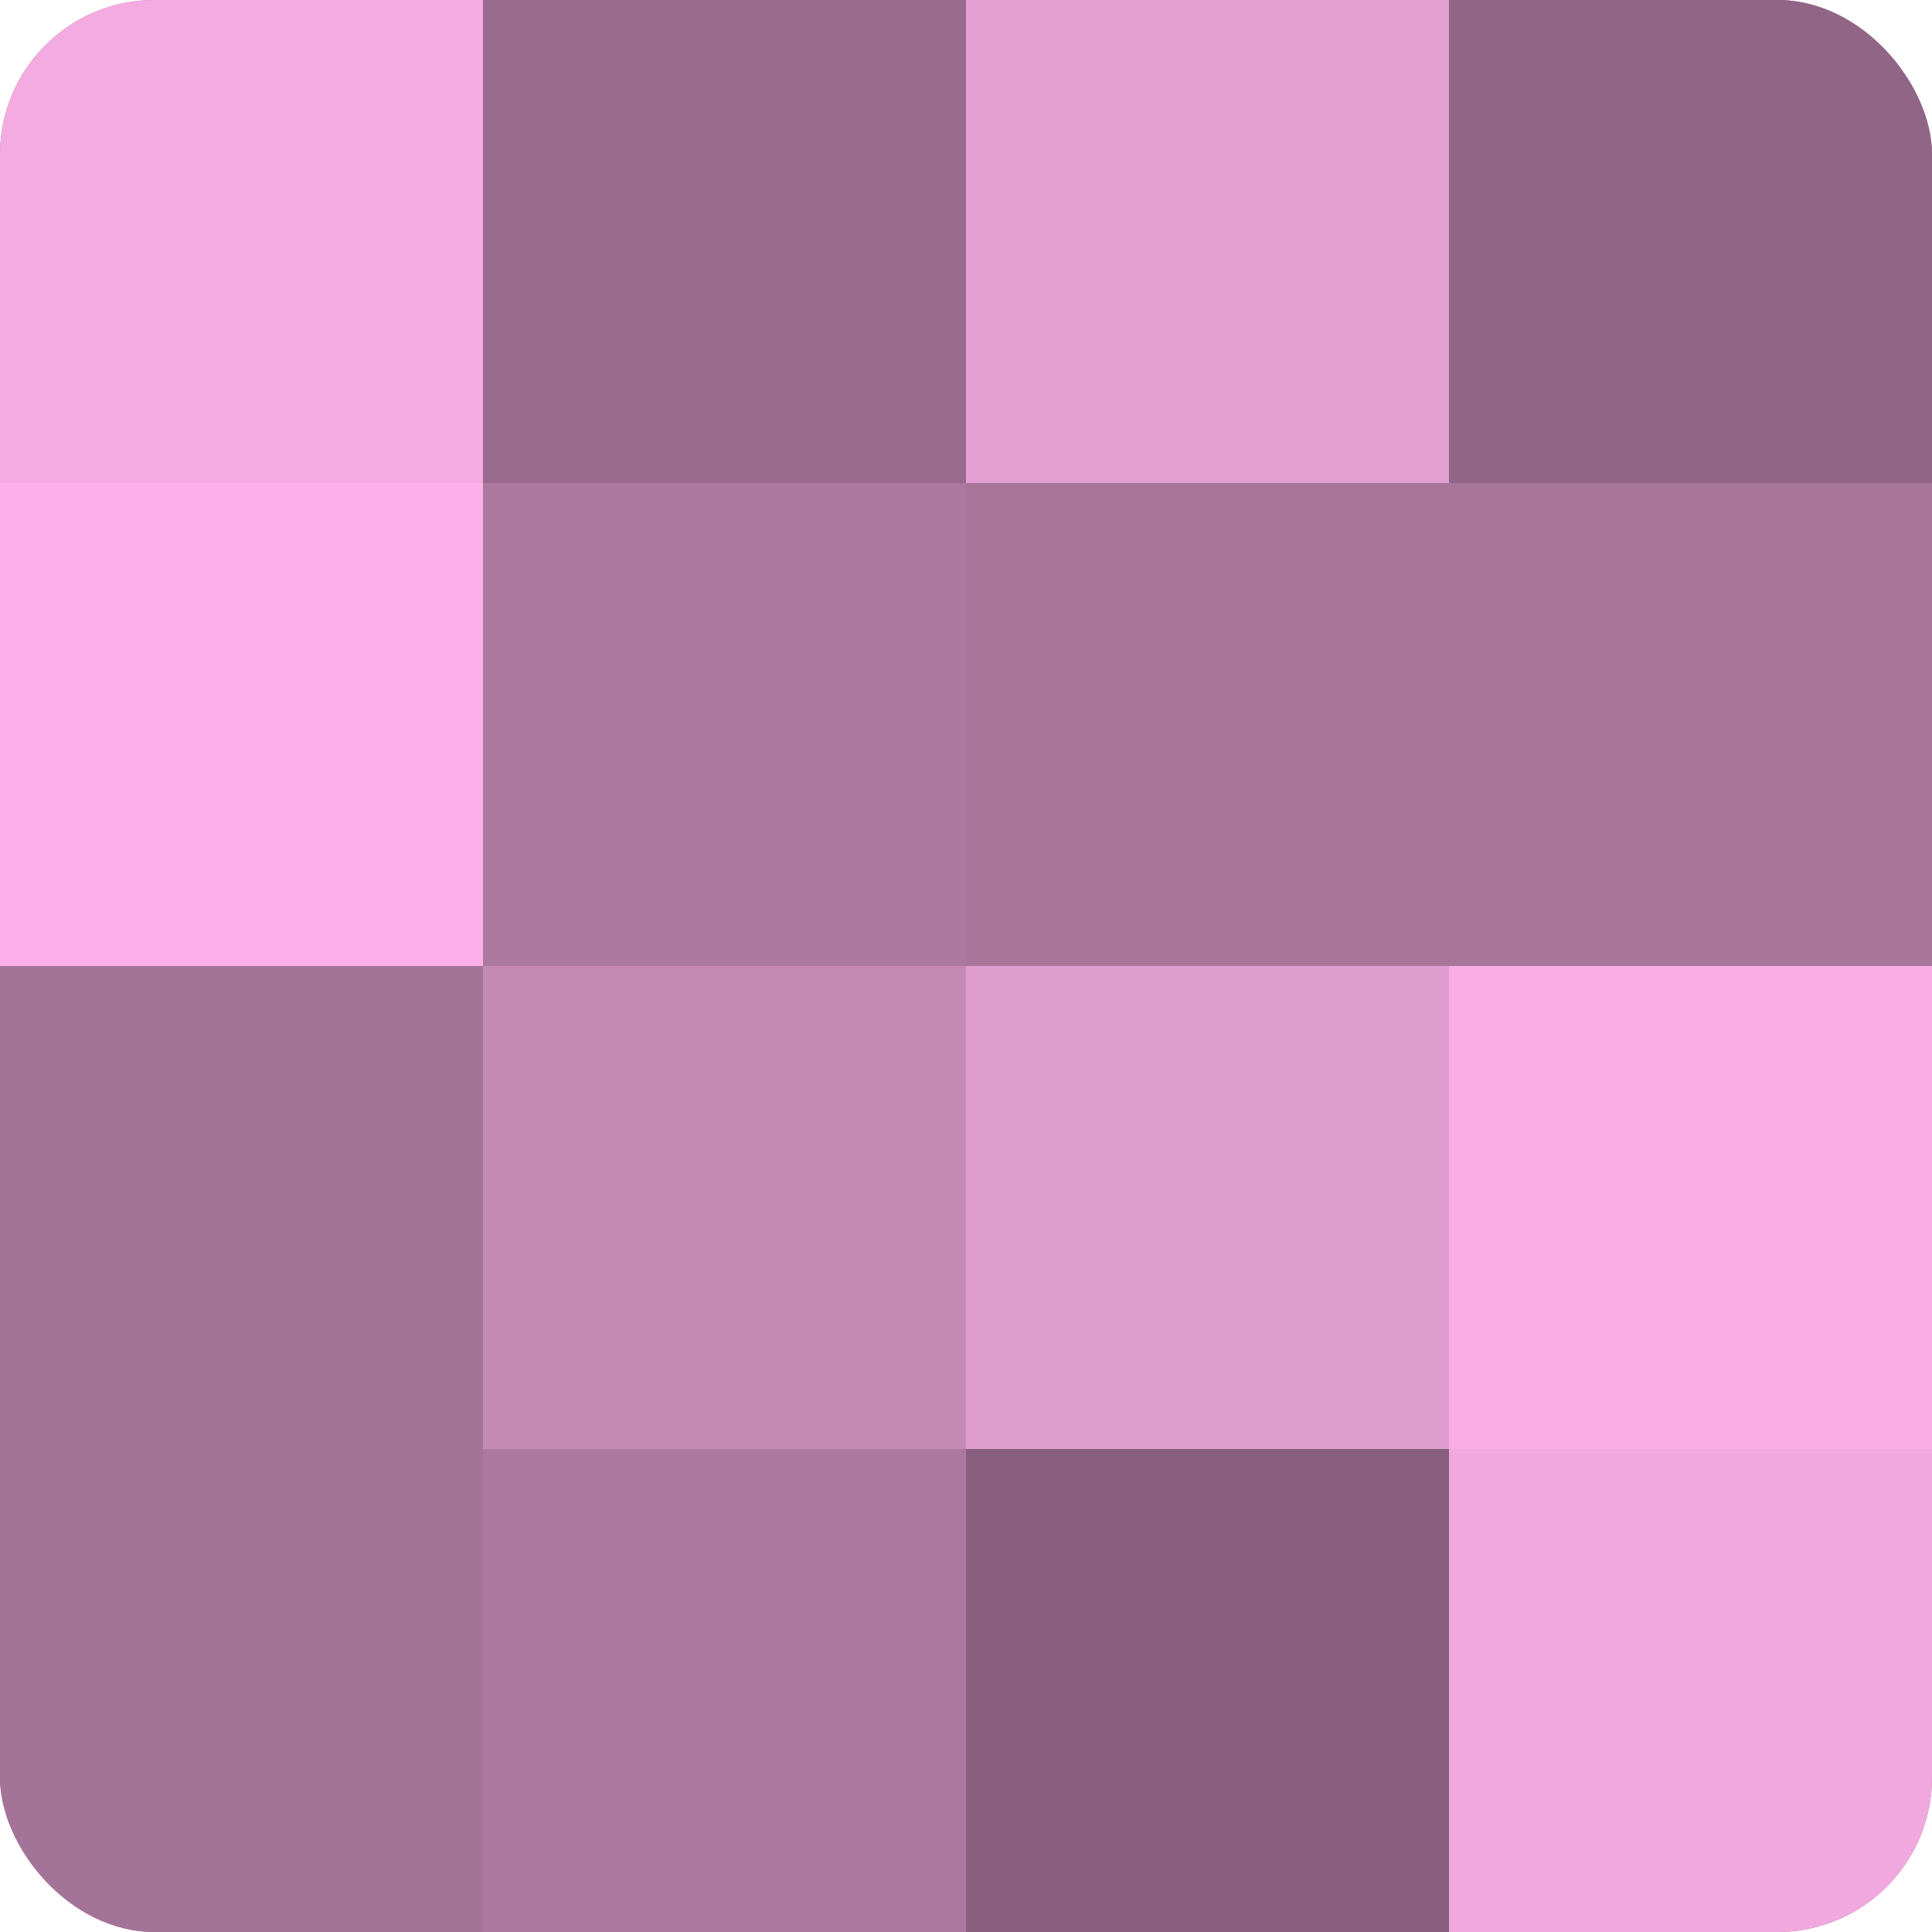 <?xml version="1.0" encoding="UTF-8"?>
<svg xmlns="http://www.w3.org/2000/svg" width="60" height="60" viewBox="0 0 100 100" preserveAspectRatio="xMidYMid meet"><defs><clipPath id="c" width="100" height="100"><rect width="100" height="100" rx="8" ry="8"/></clipPath></defs><g clip-path="url(#c)"><rect width="100" height="100" fill="#a07094"/><rect width="25" height="25" fill="#f4abe1"/><rect y="25" width="25" height="25" fill="#fcb0e9"/><rect y="50" width="25" height="25" fill="#a47398"/><rect y="75" width="25" height="25" fill="#a47398"/><rect x="25" width="25" height="25" fill="#986a8d"/><rect x="25" y="25" width="25" height="25" fill="#ac789f"/><rect x="25" y="50" width="25" height="25" fill="#c489b5"/><rect x="25" y="75" width="25" height="25" fill="#ac789f"/><rect x="50" width="25" height="25" fill="#e49fd3"/><rect x="50" y="25" width="25" height="25" fill="#a8769b"/><rect x="50" y="50" width="25" height="25" fill="#e09dcf"/><rect x="50" y="75" width="25" height="25" fill="#885f7e"/><rect x="75" width="25" height="25" fill="#906585"/><rect x="75" y="25" width="25" height="25" fill="#a8769b"/><rect x="75" y="50" width="25" height="25" fill="#f8ade5"/><rect x="75" y="75" width="25" height="25" fill="#f0a8de"/></g></svg>

